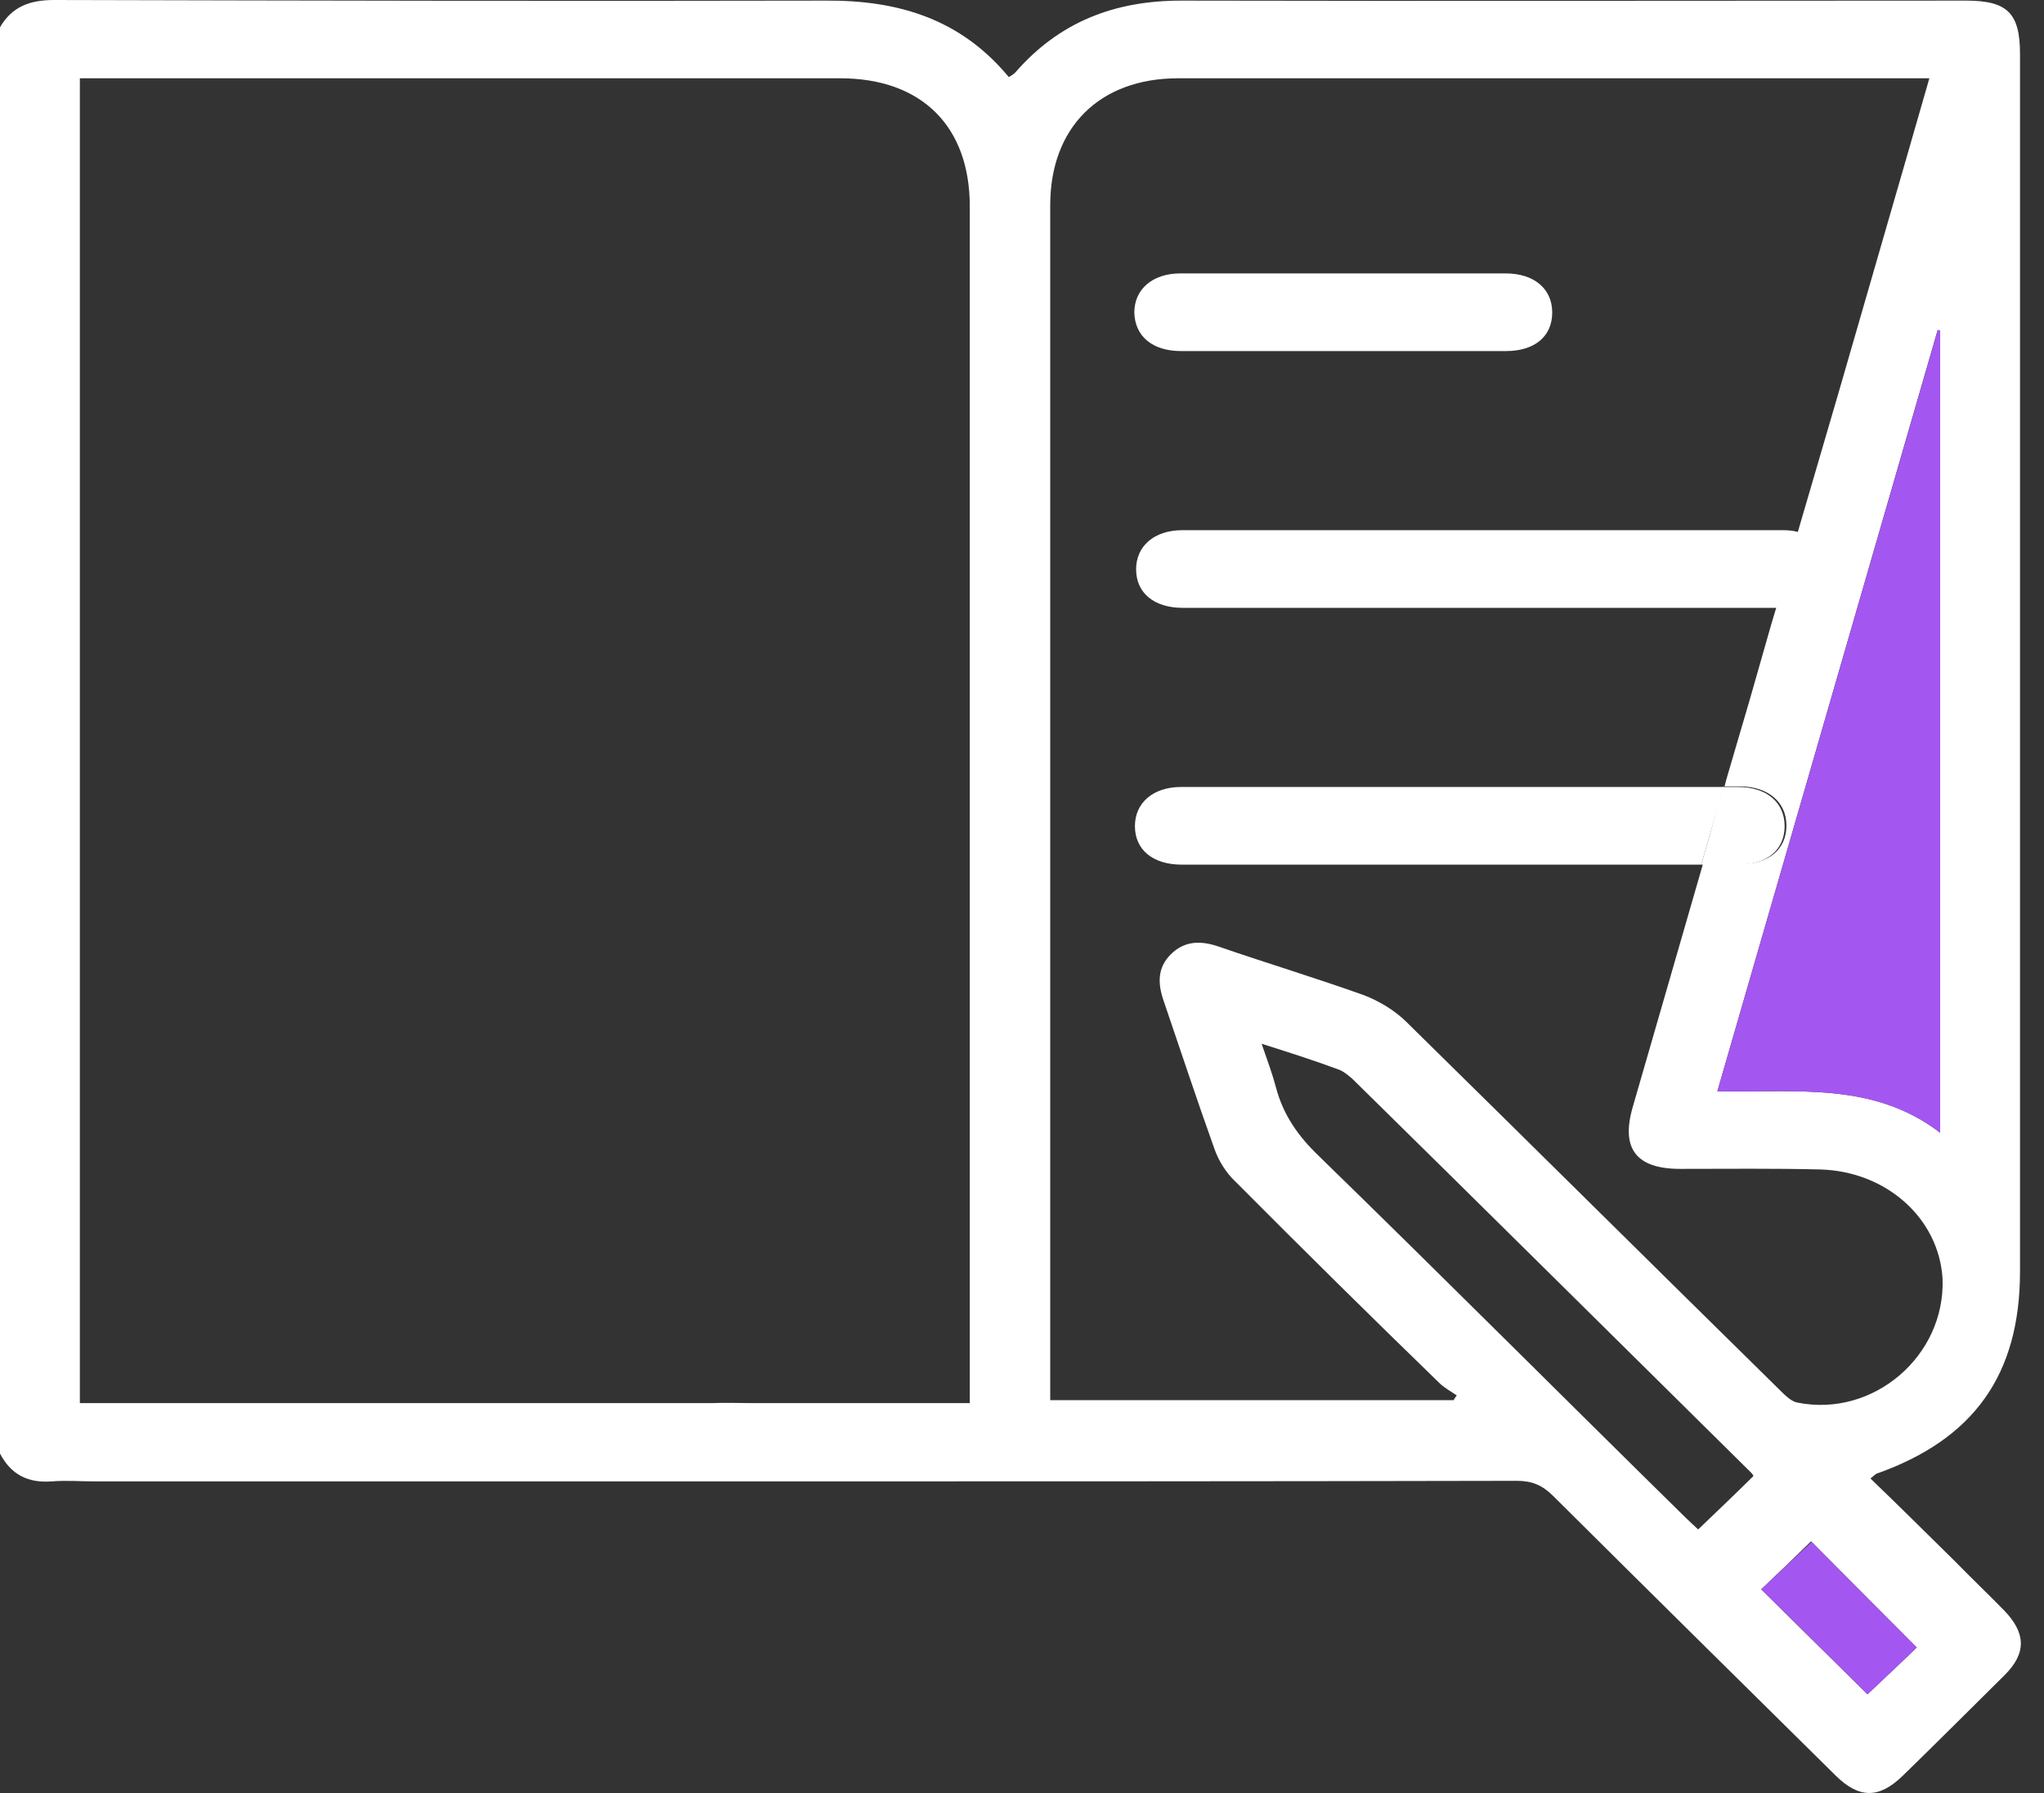 <?xml version="1.0" encoding="UTF-8"?>
<svg xmlns="http://www.w3.org/2000/svg" width="57" height="50" viewBox="0 0 57 50" fill="none">
  <rect x="0" y="0" width="57" height="50" fill="#333333" stroke="none"/>
  <path d="M56.331 35.457V1.505C56.331 0.364 55.979 0.017 54.824 0.017C47.523 0.017 40.239 0.033 32.938 0.017C31.079 0.017 29.539 0.612 28.316 2.018C28.266 2.067 28.216 2.1 28.132 2.15C26.792 0.529 25.051 0 23.008 0.017C15.841 0.033 8.674 0.017 1.507 0C0.837 0 0.335 0.182 0 0.761V40.534C0.301 41.113 0.77 41.361 1.44 41.311C1.842 41.278 2.244 41.311 2.646 41.311C4.739 41.311 15.908 41.311 19.676 41.311C19.826 41.311 19.977 41.311 20.128 41.311C27.512 41.311 34.897 41.311 42.298 41.295C42.717 41.295 43.002 41.411 43.303 41.708C45.932 44.321 48.561 46.918 51.19 49.514C51.843 50.159 52.396 50.159 53.049 49.531C54.003 48.605 54.941 47.662 55.896 46.719C56.515 46.107 56.498 45.545 55.896 44.917C55.444 44.454 54.958 43.991 54.506 43.528C53.736 42.767 52.965 42.006 52.161 41.229C52.245 41.163 52.295 41.113 52.329 41.096C55.042 40.137 56.331 38.335 56.331 35.457ZM27.06 39.128C24.984 39.128 22.991 39.128 20.998 39.128C20.613 39.128 20.228 39.112 19.843 39.128C16.611 39.128 5.409 39.128 3.6 39.128H2.227V2.183H2.796C9.679 2.183 16.544 2.183 23.427 2.183C25.704 2.183 27.044 3.523 27.044 5.755C27.044 16.67 27.044 27.585 27.044 38.517V39.128H27.06ZM54.104 9.212V31.587C52.228 30.148 50.068 30.479 47.891 30.43C49.951 23.318 51.994 16.257 54.037 9.195C54.054 9.212 54.07 9.212 54.104 9.212ZM47.356 42.651C47.289 42.585 47.138 42.453 47.004 42.32C43.588 38.963 40.205 35.573 36.773 32.232C36.203 31.686 35.785 31.091 35.584 30.33C35.483 29.95 35.349 29.586 35.182 29.107C35.969 29.355 36.639 29.57 37.308 29.818C37.459 29.867 37.593 29.983 37.71 30.082C41.428 33.737 45.128 37.408 48.829 41.063C48.863 41.096 48.896 41.146 48.896 41.163C48.394 41.659 47.891 42.138 47.356 42.651ZM53.451 45.942C53.082 46.306 52.563 46.785 52.078 47.248C51.106 46.289 50.102 45.297 49.114 44.321C49.583 43.875 50.068 43.412 50.504 42.982C51.425 43.908 52.446 44.933 53.451 45.942ZM50.118 39.112C49.951 39.079 49.784 38.913 49.65 38.781C46.167 35.358 42.7 31.918 39.217 28.495C38.899 28.18 38.464 27.916 38.029 27.75C36.689 27.271 35.316 26.857 33.976 26.394C33.49 26.229 33.038 26.229 32.653 26.609C32.268 26.99 32.285 27.436 32.452 27.916C32.921 29.288 33.373 30.661 33.859 32.017C33.976 32.364 34.194 32.712 34.462 32.96C36.337 34.845 38.229 36.714 40.138 38.566C40.272 38.699 40.456 38.798 40.624 38.913C40.59 38.963 40.557 38.996 40.54 39.046H29.287V38.533C29.287 27.602 29.287 16.654 29.287 5.722C29.287 3.556 30.661 2.183 32.854 2.183C39.653 2.183 46.451 2.183 53.267 2.183H53.803C52.965 5.11 52.128 7.971 51.291 10.882L50.135 14.834C50.018 14.801 49.884 14.785 49.733 14.785C46.719 14.785 35.986 14.785 32.971 14.785C32.184 14.785 31.682 15.231 31.682 15.876C31.682 16.538 32.184 16.951 32.988 16.951C34.512 16.951 36.019 16.951 37.543 16.951C38.983 16.951 47.556 16.951 49.532 16.951L49.398 17.398C49.181 18.159 48.98 18.853 48.779 19.564L48.143 21.731C48.126 21.797 48.109 21.863 48.092 21.929C48.243 21.929 48.377 21.929 48.511 21.929C49.298 21.929 49.817 22.359 49.817 23.021C49.817 23.682 49.331 24.096 48.528 24.096C48.31 24.096 47.942 24.096 47.489 24.096C46.837 26.361 46.183 28.61 45.53 30.876C45.195 32.034 45.631 32.596 46.853 32.596C48.159 32.596 49.449 32.58 50.755 32.612C52.614 32.662 54.07 33.985 54.171 35.656C54.255 37.805 52.245 39.542 50.118 39.112Z" fill="white"></path>
  <path d="M32.938 9.79C34.462 9.79 35.969 9.79 37.493 9.79C39 9.79 40.49 9.79 41.997 9.79C42.801 9.79 43.286 9.377 43.286 8.715C43.286 8.054 42.784 7.624 41.98 7.624C38.966 7.624 35.935 7.624 32.921 7.624C32.134 7.624 31.632 8.07 31.632 8.715C31.649 9.377 32.134 9.79 32.938 9.79Z" fill="white"></path>
  <path d="M54.104 31.587V9.212C54.087 9.212 54.071 9.212 54.037 9.212C51.994 16.273 49.951 23.318 47.892 30.43C50.052 30.479 52.212 30.148 54.104 31.587Z" fill="#A456F1"></path>
  <path d="M49.114 44.321C50.102 45.281 51.106 46.289 52.078 47.248C52.563 46.785 53.082 46.306 53.451 45.942C52.446 44.933 51.425 43.924 50.52 42.998C50.085 43.412 49.583 43.875 49.114 44.321Z" fill="#A456F1"></path>
  <path d="M47.439 24.112C47.892 24.112 48.26 24.112 48.477 24.112C49.281 24.112 49.767 23.699 49.767 23.037C49.767 22.376 49.265 21.946 48.461 21.946C48.327 21.946 48.193 21.946 48.042 21.946C48.009 22.111 47.958 22.243 47.925 22.392C47.774 22.971 47.607 23.55 47.439 24.112Z" fill="white"></path>
  <path d="M32.938 21.946C32.151 21.946 31.649 22.392 31.649 23.037C31.649 23.699 32.151 24.112 32.955 24.112C34.478 24.112 35.986 24.112 37.509 24.112C38.782 24.112 44.777 24.112 47.439 24.112C47.607 23.533 47.774 22.971 47.942 22.392C47.975 22.243 48.009 22.111 48.059 21.946C44.66 21.946 35.818 21.946 32.938 21.946Z" fill="white"></path>
</svg>
